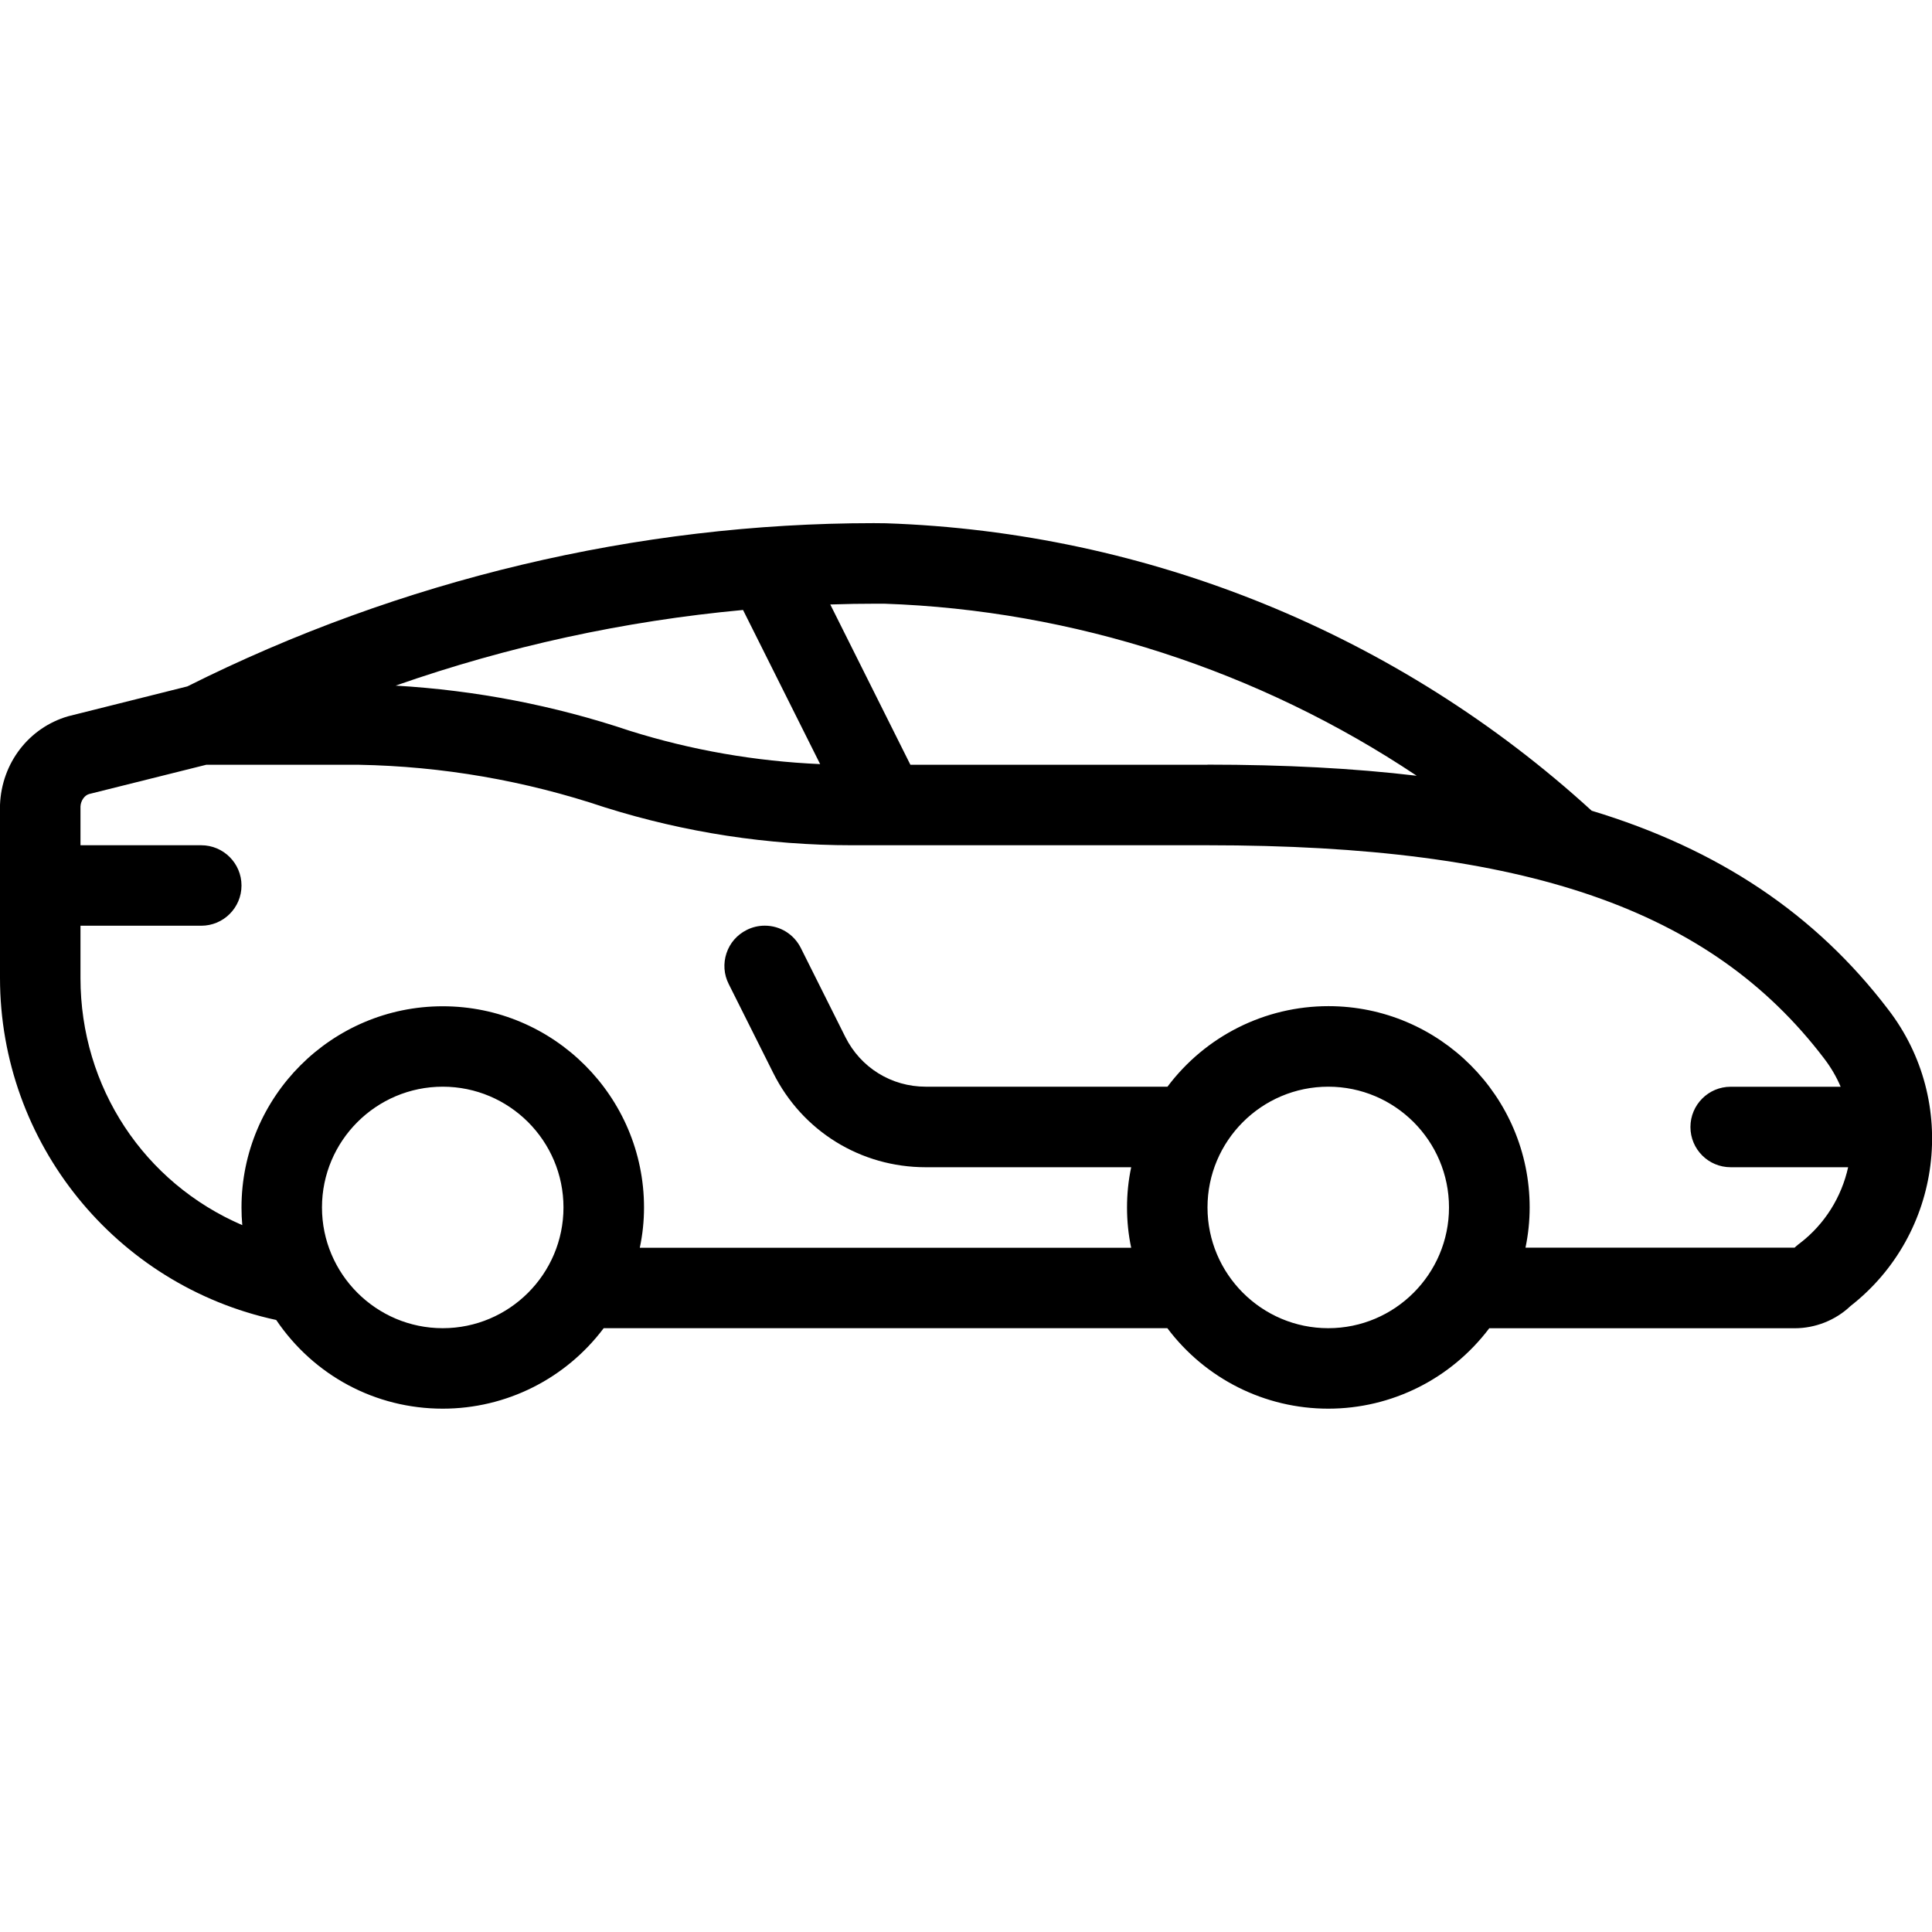 <svg width="32" height="32" viewBox="0 0 32 32" fill="none" xmlns="http://www.w3.org/2000/svg">
<g clip-path="url(#clip0)">
<path d="M22 23.332C20.948 23.332 19.965 22.837 19.335 21.999H9.999C9.369 22.837 8.385 23.332 7.333 23.332C6.219 23.332 5.199 22.785 4.575 21.863C1.915 21.289 0 18.929 0 16.197V13.332C0.027 12.637 0.479 12.053 1.127 11.864L3.103 11.369C6.632 9.6 10.563 8.665 14.472 8.665L14.672 8.667C19.017 8.813 23.163 10.504 26.363 13.428C28.463 14.063 30.069 15.139 31.272 16.717C32.451 18.244 32.171 20.445 30.649 21.633C30.403 21.867 30.067 22 29.727 22H24.667C24.035 22.837 23.052 23.332 22 23.332ZM22 17.999C20.897 17.999 20 18.896 20 19.999C20 21.101 20.897 21.999 22 21.999C23.103 21.999 24 21.101 24 19.999C24 18.896 23.103 17.999 22 17.999ZM7.333 17.999C6.231 17.999 5.333 18.896 5.333 19.999C5.333 21.101 6.231 21.999 7.333 21.999C8.436 21.999 9.333 21.101 9.333 19.999C9.333 18.896 8.436 17.999 7.333 17.999ZM29.724 20.665C29.745 20.645 29.767 20.627 29.789 20.609C29.795 20.605 29.813 20.591 29.817 20.588C30.223 20.275 30.501 19.829 30.611 19.333H28.665C28.297 19.333 27.999 19.035 27.999 18.667C27.999 18.299 28.297 18 28.665 18H30.487C30.416 17.832 30.323 17.675 30.211 17.529C28.327 15.056 25.273 14 19.999 14H14.108C12.72 14 11.345 13.789 10.02 13.373C8.696 12.929 7.327 12.692 5.94 12.667H3.416L1.475 13.152C1.401 13.173 1.337 13.261 1.333 13.359V14H3.333C3.701 14 4 14.299 4 14.667C4 15.035 3.701 15.333 3.333 15.333H1.333V16.199C1.333 18.011 2.389 19.593 4.013 20.292C4.004 20.195 4 20.097 4 20C4 18.163 5.495 16.667 7.333 16.667C9.172 16.667 10.667 18.163 10.667 20C10.667 20.223 10.644 20.445 10.597 20.667H18.736C18.689 20.445 18.667 20.223 18.667 20C18.667 19.777 18.689 19.555 18.736 19.333H15.333C14.255 19.333 13.288 18.735 12.807 17.771L12.069 16.297C11.989 16.139 11.977 15.957 12.033 15.788C12.089 15.619 12.208 15.483 12.368 15.403C12.46 15.356 12.563 15.332 12.667 15.332C12.921 15.332 13.149 15.473 13.264 15.701L14.001 17.175C14.255 17.684 14.765 17.999 15.333 17.999H19.337C19.967 17.16 20.951 16.665 22.003 16.665C23.84 16.665 25.336 18.161 25.336 19.999C25.336 20.221 25.313 20.444 25.267 20.665H29.724ZM20 12.665C21.277 12.665 22.424 12.725 23.465 12.849C20.859 11.108 17.773 10.105 14.644 9.999H14.525C14.269 9.999 14.011 10.003 13.752 10.012L15.079 12.667H20V12.665ZM6.553 11.356C7.879 11.433 9.179 11.684 10.433 12.105C11.452 12.425 12.511 12.609 13.584 12.656L12.307 10.103C10.34 10.285 8.412 10.705 6.553 11.356Z" fill="black"/>
</g>
<defs>
<clipPath id="clip0">
<rect width="32" height="32" fill="white"/>
</clipPath>
</defs>
</svg>
